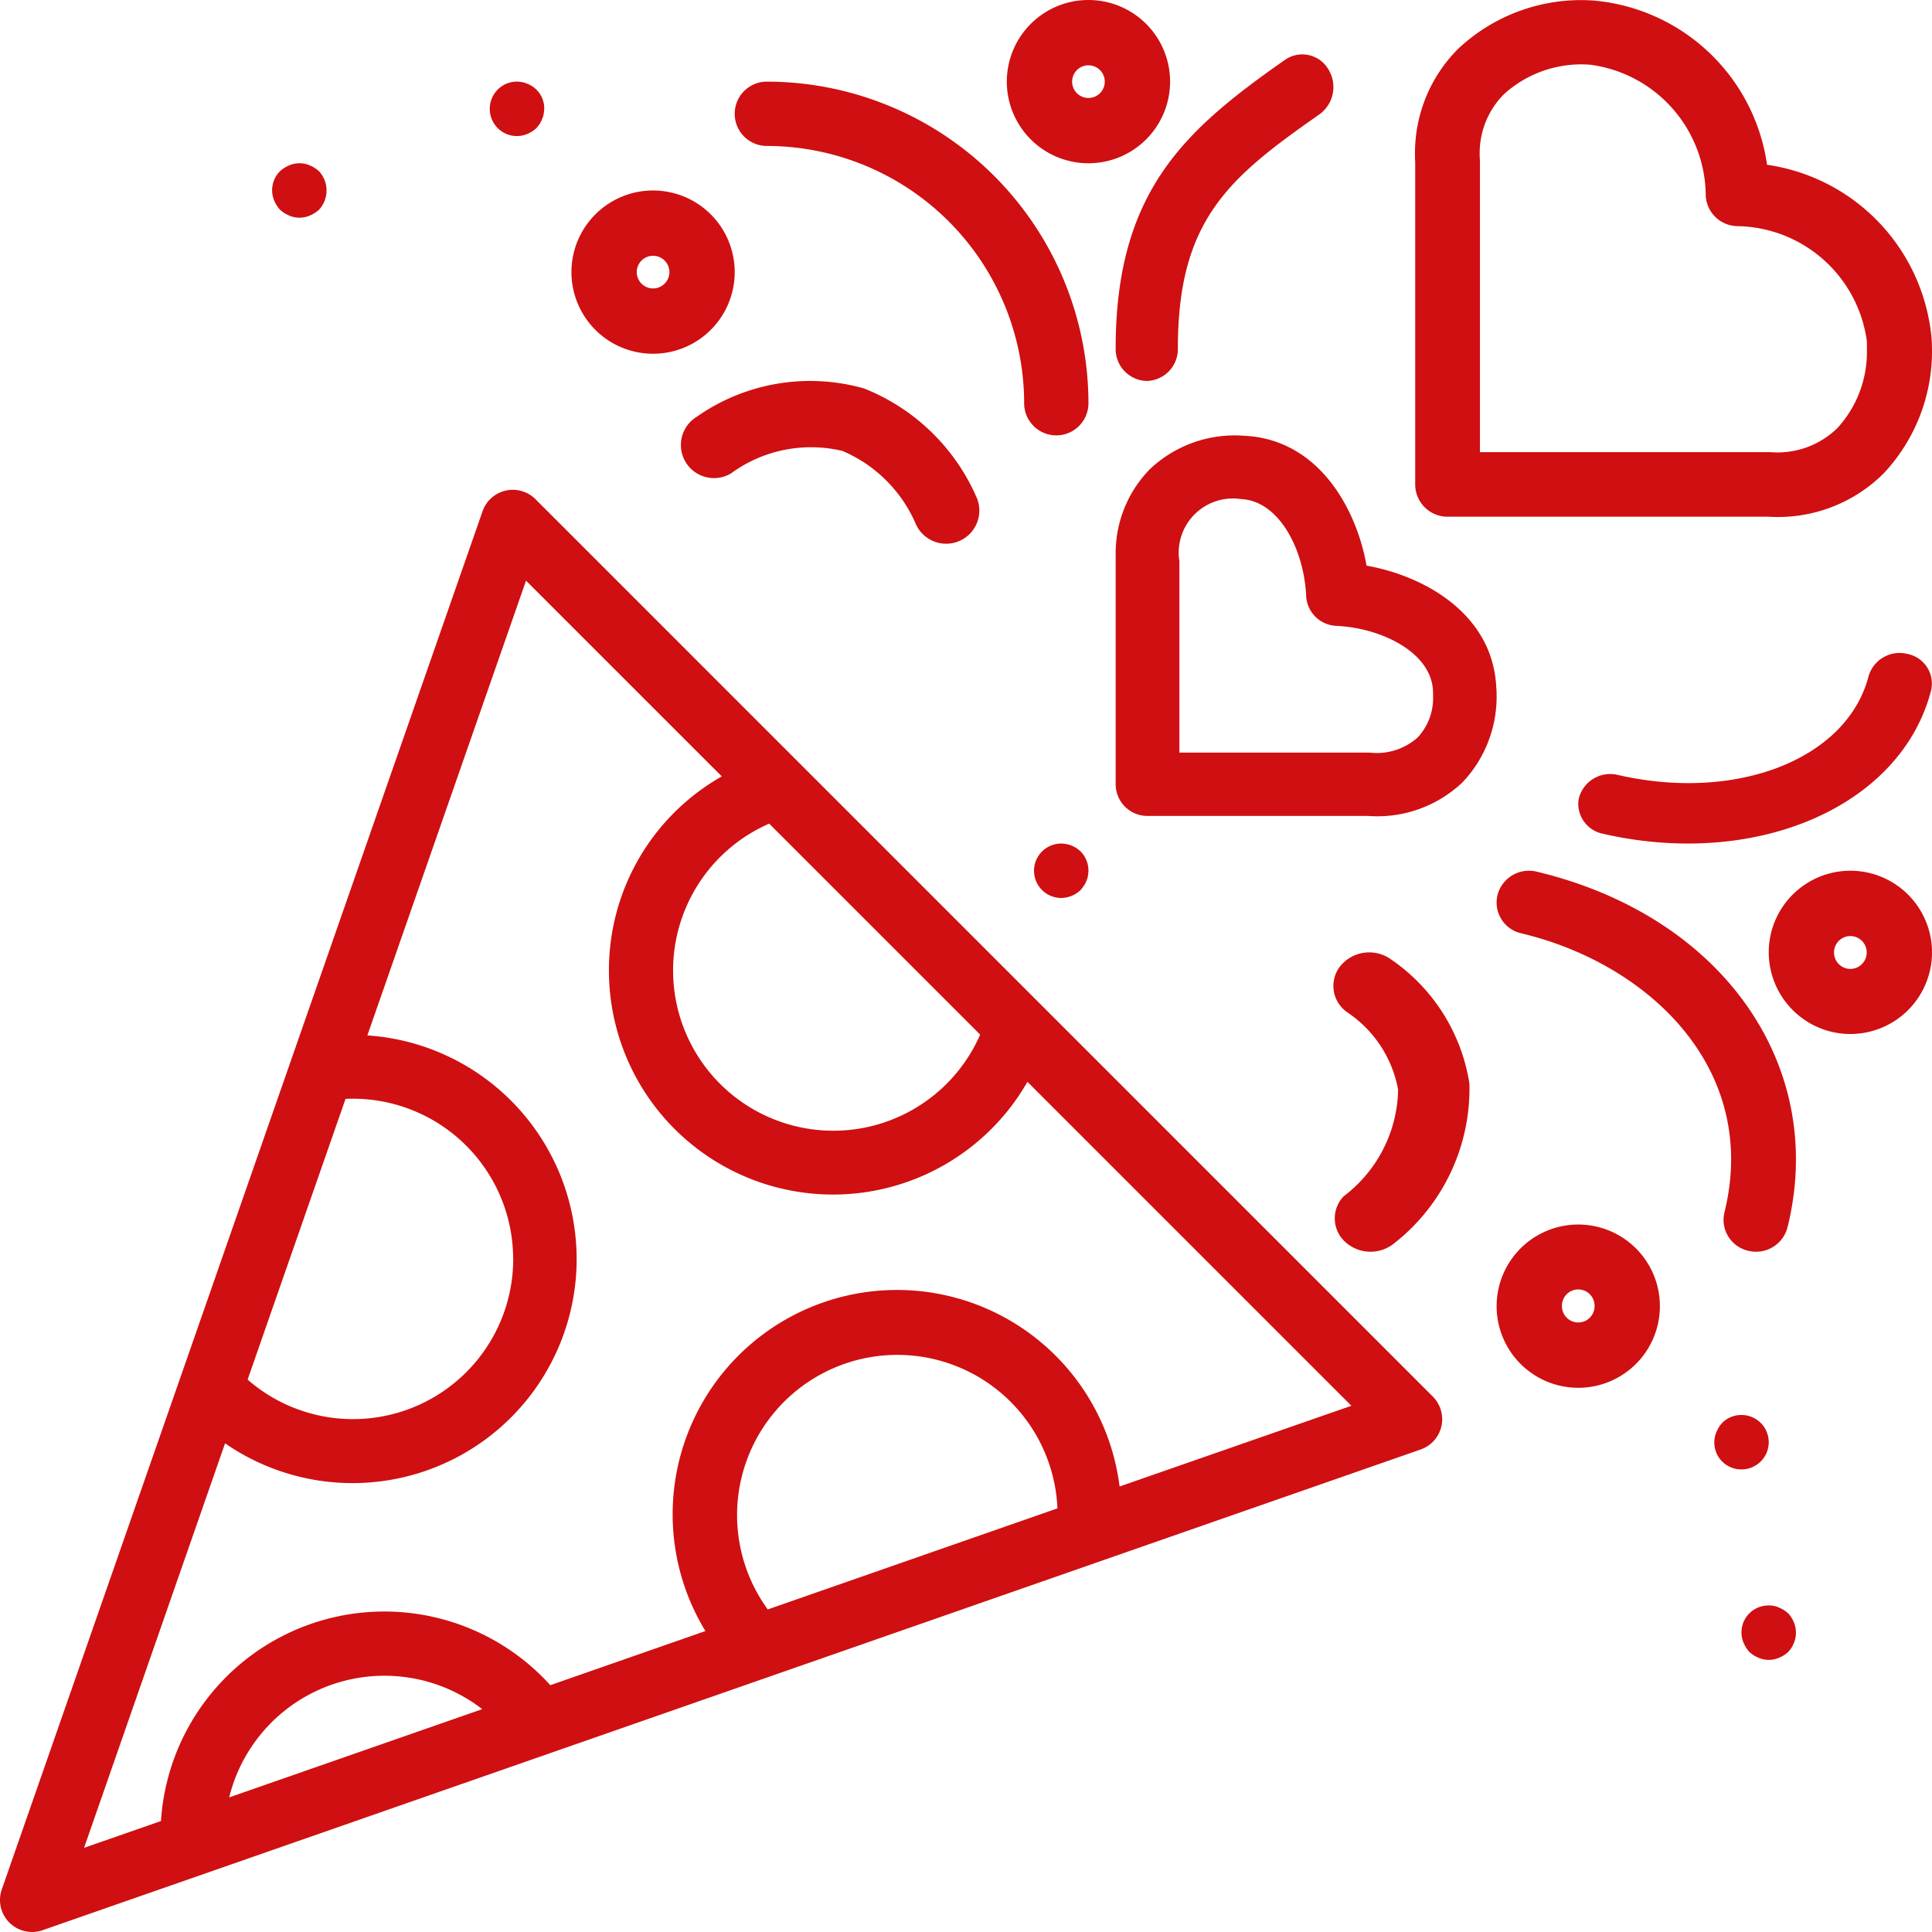 <svg xmlns="http://www.w3.org/2000/svg" width="71" height="70.999" viewBox="0 0 71 70.999">
  <g id="fireworks" transform="translate(71) rotate(90)">
    <path id="Shape" d="M5.634,19A5.412,5.412,0,0,1,1.8,17.42a6.591,6.591,0,0,1-1.78-4.98A7.058,7.058,0,0,1,6.055,6.062,7.084,7.084,0,0,1,12.437.016C12.59.005,12.745,0,12.9,0a6.553,6.553,0,0,1,4.516,1.795A5.5,5.5,0,0,1,18.989,6V17.807A1.187,1.187,0,0,1,17.8,18.992H5.945C5.854,19,5.761,19,5.671,19ZM12.546,2.393A4.88,4.88,0,0,0,8.31,7.184a1.182,1.182,0,0,1-1.13,1.131,4.882,4.882,0,0,0-4.8,4.229,4.222,4.222,0,0,0,1.084,3.189,3.067,3.067,0,0,0,2.168.89c.082,0,.166,0,.248-.01H16.616V5.944a3.149,3.149,0,0,0-.879-2.462,4.127,4.127,0,0,0-2.8-1.09l-.141,0h-.25Z" fill="#cf0f11"/>
    <path id="Shape-2" data-name="Shape" d="M4.336,14a4.415,4.415,0,0,1-3.085-1.248A4.533,4.533,0,0,1,.014,9.279c.126-2.72,2.65-4.122,4.774-4.5C5.162,2.658,6.563.131,9.276.012,9.384,0,9.493,0,9.6,0a4.569,4.569,0,0,1,3.146,1.25,4.54,4.54,0,0,1,1.239,3.475v8.109A1.166,1.166,0,0,1,12.822,14H4.336ZM9.384,2.339C7.992,2.4,7.079,4.2,7,5.89A1.158,1.158,0,0,1,5.89,7c-1.693.078-3.483.992-3.548,2.386a1.993,1.993,0,0,0,2.28,2.273h7.036V4.667A2.258,2.258,0,0,0,11.1,2.9a2.119,2.119,0,0,0-1.443-.566q-.056,0-.113,0Z" transform="translate(16 16)" fill="#cf0f11"/>
    <path id="Shape-3" data-name="Shape" d="M51.823,53a1.177,1.177,0,0,1-.388-.066L.79,35.267a1.178,1.178,0,0,1-.445-1.945L33.323.345A1.185,1.185,0,0,1,34.155,0a1.18,1.18,0,0,1,1.112.789L52.934,51.435a1.185,1.185,0,0,1-.279,1.22A1.17,1.17,0,0,1,51.823,53ZM28.268,31.808h0a8.236,8.236,0,0,1,6.773,12.921l14.866,5.182-.985-2.827a8.225,8.225,0,0,1-4.992-14.308l-1.99-5.7a8.244,8.244,0,1,1-5.312-15.22L33.661,3.337,21.756,15.242a8.234,8.234,0,0,1-4.089,15.38h-.023a8.185,8.185,0,0,1-7.112-4.147L3.339,33.669,20.051,39.5a8.239,8.239,0,0,1,8.217-7.691Zm16.542,3.47a5.876,5.876,0,0,0,3.244,9.3ZM28.266,34.142a5.891,5.891,0,0,0-5.889,5.9c0,.079,0,.164.007.26l7.957,2.776L32.7,43.9a5.889,5.889,0,0,0-4.437-9.761ZM20.022,16.979h0l-7.754,7.754a5.889,5.889,0,1,0,7.754-7.754Zm17.41-2.839a5.889,5.889,0,1,0,3.714,10.645Z" transform="translate(18 18)" fill="#cf0f11"/>
    <path id="Path" d="M13,1.182A1.182,1.182,0,0,0,11.818,0,11.831,11.831,0,0,0,0,11.818a1.182,1.182,0,0,0,2.364,0,9.465,9.465,0,0,1,9.455-9.455A1.182,1.182,0,0,0,13,1.182Z" transform="translate(3 31)" fill="#cf0f11"/>
    <path id="Path-2" data-name="Path" d="M12,6.857a1.172,1.172,0,0,0-1.2-1.143c-4.727,0-6.275-1.881-8.6-5.206A1.238,1.238,0,0,0,.534.192,1.11,1.11,0,0,0,.2,1.778C2.753,5.421,5.005,8,10.8,8A1.172,1.172,0,0,0,12,6.857Z" transform="translate(2 22)" fill="#cf0f11"/>
    <path id="Path-3" data-name="Path" d="M5.238,2.353A1.22,1.22,0,0,0,4.332.088,7.547,7.547,0,0,0,.276,4.246a7.254,7.254,0,0,0,1.037,6.144A1.216,1.216,0,1,0,3.395,9.133,4.977,4.977,0,0,1,2.572,5.04,5.112,5.112,0,0,1,5.238,2.353Z" transform="translate(14 35)" fill="#cf0f11"/>
    <path id="Shape-4" data-name="Shape" d="M3,6A3,3,0,1,1,6,3,3,3,0,0,1,3,6ZM3,2.4a.6.6,0,1,0,.6.6A.6.6,0,0,0,3,2.4Z" transform="translate(7 44)" fill="#cf0f11"/>
    <path id="Shape-5" data-name="Shape" d="M3,6A3,3,0,1,1,6,3,3,3,0,0,1,3,6ZM3,2.4a.6.6,0,1,0,.6.6A.6.6,0,0,0,3,2.4Z" transform="translate(0 28)" fill="#cf0f11"/>
    <path id="Path-4" data-name="Path" d="M13.109.311C7.159-1.162,1.658,2.71.033,9.528a1.193,1.193,0,0,0,.858,1.439A1.16,1.16,0,0,0,2.3,10.09c1.12-4.7,5-8.763,10.257-7.462a1.166,1.166,0,0,0,1.409-.877A1.193,1.193,0,0,0,13.108.311Z" transform="translate(32 5)" fill="#cf0f11"/>
    <path id="Path-5" data-name="Path" d="M1.375.034A1.111,1.111,0,0,0,.032.9,1.188,1.188,0,0,0,.85,2.331c3.037.786,4.632,4.83,3.63,9.208A1.188,1.188,0,0,0,5.3,12.967,1.066,1.066,0,0,0,5.56,13a1.127,1.127,0,0,0,1.079-.9C7.937,6.432,5.625,1.133,1.375.034Z" transform="translate(24)" fill="#cf0f11"/>
    <path id="Path-6" data-name="Path" d="M2.238,4.436A4.356,4.356,0,0,1,5.046,2.62a5.024,5.024,0,0,1,3.916,2,1.169,1.169,0,0,0,1.686-.065A1.381,1.381,0,0,0,10.68,2.75,7.222,7.222,0,0,0,4.819,0,6.8,6.8,0,0,0,.22,2.936,1.373,1.373,0,0,0,.527,4.764a1.177,1.177,0,0,0,1.709-.329Z" transform="translate(35 17)" fill="#cf0f11"/>
    <path id="Shape-6" data-name="Shape" d="M3,6H3a3.011,3.011,0,0,1-.712-.086A3,3,0,0,1,3,0a3.01,3.01,0,0,1,.714.086A3,3,0,0,1,3,6ZM3,2.4a.6.6,0,0,0-.027,1.2H3A.6.6,0,0,0,3,2.4Z" transform="translate(45 10)" fill="#cf0f11"/>
    <path id="Shape-7" data-name="Shape" d="M3,6H3A3,3,0,1,1,5.914,3.709,3.011,3.011,0,0,1,3,6ZM3,2.4A.6.6,0,1,0,3,3.6h.014A.6.6,0,0,0,3,2.4Z" transform="translate(32)" fill="#cf0f11"/>
    <path id="Path-7" data-name="Path" d="M.29.289A1.045,1.045,0,0,0,0,1,1,1,0,1,0,2,1a1.052,1.052,0,0,0-.29-.71,1.008,1.008,0,0,0-.16-.12.562.562,0,0,0-.17-.09.613.613,0,0,0-.191-.06A1,1,0,0,0,.29.289Z" transform="translate(31 31)" fill="#cf0f11"/>
    <path id="Path-8" data-name="Path" d="M.62,1.92A.99.99,0,0,0,2,1,1,1,0,1,0,0,1a.987.987,0,0,0,.29.71,1.146,1.146,0,0,0,.33.21Z" transform="translate(52 6)" fill="#cf0f11"/>
    <path id="Path-9" data-name="Path" d="M.29.279A1.161,1.161,0,0,0,.08.611a.951.951,0,0,0,0,.765,1.161,1.161,0,0,0,.21.332.985.985,0,0,0,1.09.211,1.17,1.17,0,0,0,.33-.211,1.172,1.172,0,0,0,.21-.332.955.955,0,0,0,0-.765A1.161,1.161,0,0,0,1.71.279,1.042,1.042,0,0,0,.29.279Z" transform="translate(6 59)" fill="#cf0f11"/>
    <path id="Path-10" data-name="Path" d="M1.56.171A.789.789,0,0,0,1.38.082a.616.616,0,0,0-.191-.06A.966.966,0,0,0,.08.618.987.987,0,0,0,.389,1.793a1,1,0,0,0,1.223,0A.989.989,0,0,0,1.92.618,1.144,1.144,0,0,0,1.71.29,1.679,1.679,0,0,0,1.56.171Z" transform="translate(3 51)" fill="#cf0f11"/>
    <path id="Path-11" data-name="Path" d="M1.38,1.92a1.17,1.17,0,0,0,.33-.21,1.166,1.166,0,0,0,.21-.331.948.948,0,0,0,0-.761A1.156,1.156,0,0,0,1.71.286a1.038,1.038,0,0,0-.33-.21.988.988,0,0,0-.76,0,1.032,1.032,0,0,0-.33.21A1.156,1.156,0,0,0,.08.617.84.84,0,0,0,0,1a.99.99,0,0,0,1.38.922Z" transform="translate(59 5)" fill="#cf0f11"/>
  </g>
</svg>
